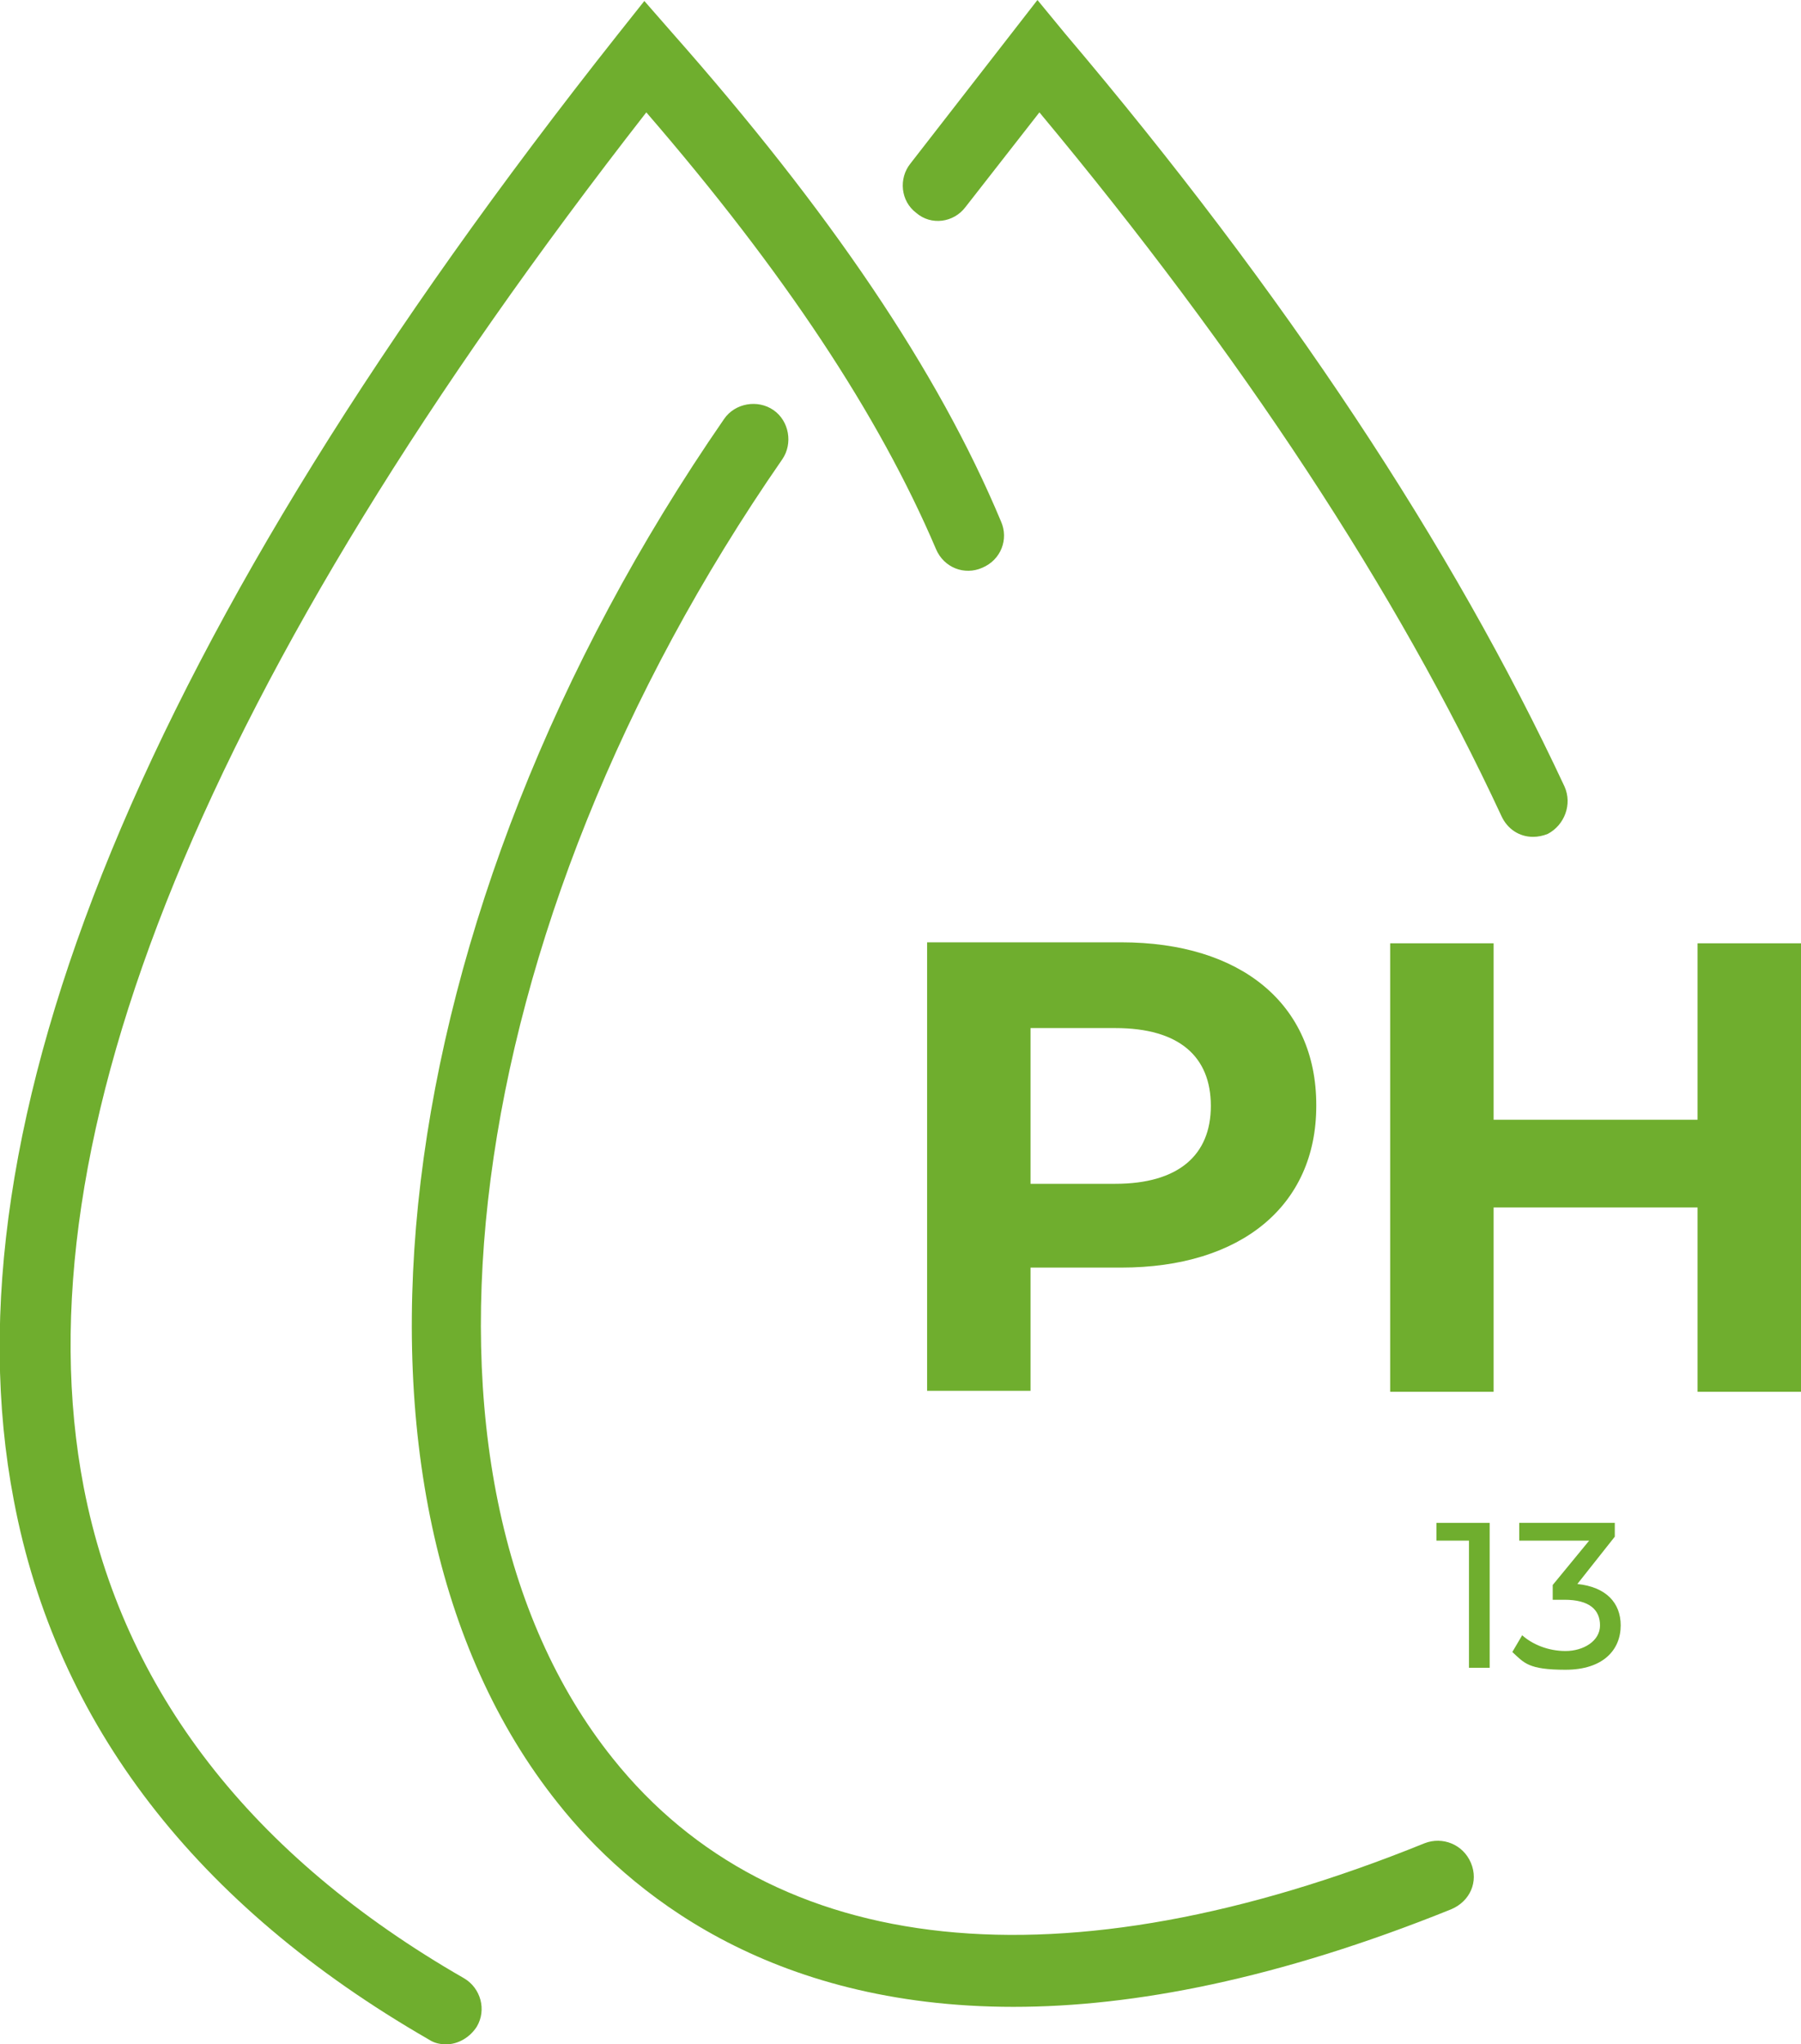 <svg xmlns="http://www.w3.org/2000/svg" viewBox="0 0 182.8 207.4" id="Layer_1"><defs><style>      .st0 {        fill: #6fae2e;      }    </style></defs><g><path d="M133.6,112.2c0,10.1-7.6,16.4-19.8,16.4h-9.2v12.5h-10.5v-45.5h19.7c12.2,0,19.8,6.3,19.8,16.5ZM122.9,112.2c0-5-3.2-7.9-9.7-7.9h-8.6v15.8h8.6c6.4,0,9.7-2.9,9.7-7.9Z" class="st0"></path><path d="M182.8,95.7v45.5h-10.5v-18.7h-20.7v18.7h-10.5v-45.5h10.5v17.9h20.7v-17.9h10.5Z" class="st0"></path></g><path d="M45.3,207.4c-.6,0-1.2-.1-1.8-.5-23.6-13.6-37.8-32-42.1-54.7C-5.9,114.2,14.7,64.1,62.7,3.5l2.7-3.4,2.8,3.2c16,18.1,27,34.3,33.4,49.6.8,1.8,0,3.9-1.9,4.7-1.8.8-3.9,0-4.7-1.9-5.8-13.6-15.4-28.1-29.4-44.3C20.9,68.7,1.7,115.6,8.5,150.9c4,20.6,17,37.4,38.6,49.8,1.7,1,2.3,3.2,1.3,4.9-.7,1.1-1.9,1.8-3.1,1.8h0Z" class="st0"></path><path d="M155.6,84.9c-1.4,0-2.6-.8-3.2-2.1-10.6-22.8-26.4-46.8-46.9-71.4l-7.5,9.6c-1.2,1.6-3.5,1.9-5,.6-1.6-1.2-1.8-3.5-.6-5L105.3,0l2.8,3.4c22.3,26.3,39.3,52,50.7,76.4.8,1.8,0,3.9-1.7,4.8-.5.2-1,.3-1.5.3h0Z" class="st0"></path><path d="M102.9,203.6c-24.9,0-39.1-11.6-46.3-20.7-24.9-31.2-17.8-90.2,16.9-140.4,1.1-1.6,3.4-2,5-.9,1.6,1.1,2,3.4.9,5-33,47.6-40.2,103.1-17.2,131.8,16.3,20.4,45.6,23.5,82.4,8.6,1.8-.7,3.9.1,4.7,2s-.1,3.9-2,4.7c-17.6,7.1-32.3,9.9-44.4,9.9h0Z" class="st0"></path><g><path d="M151.2,154.5v14.7h-2.1v-12.9h-3.3v-1.8h5.4Z" class="st0"></path><path d="M164.5,164.9c0,2.5-1.8,4.5-5.6,4.5s-4.2-.7-5.4-1.8l1-1.7c1,.9,2.6,1.6,4.4,1.6s3.5-1,3.5-2.6-1.1-2.6-3.6-2.6h-1.2v-1.5l3.7-4.5h-7.1v-1.8h9.7v1.4l-3.8,4.8c2.9.3,4.4,1.9,4.4,4.2h0Z" class="st0"></path></g></svg>